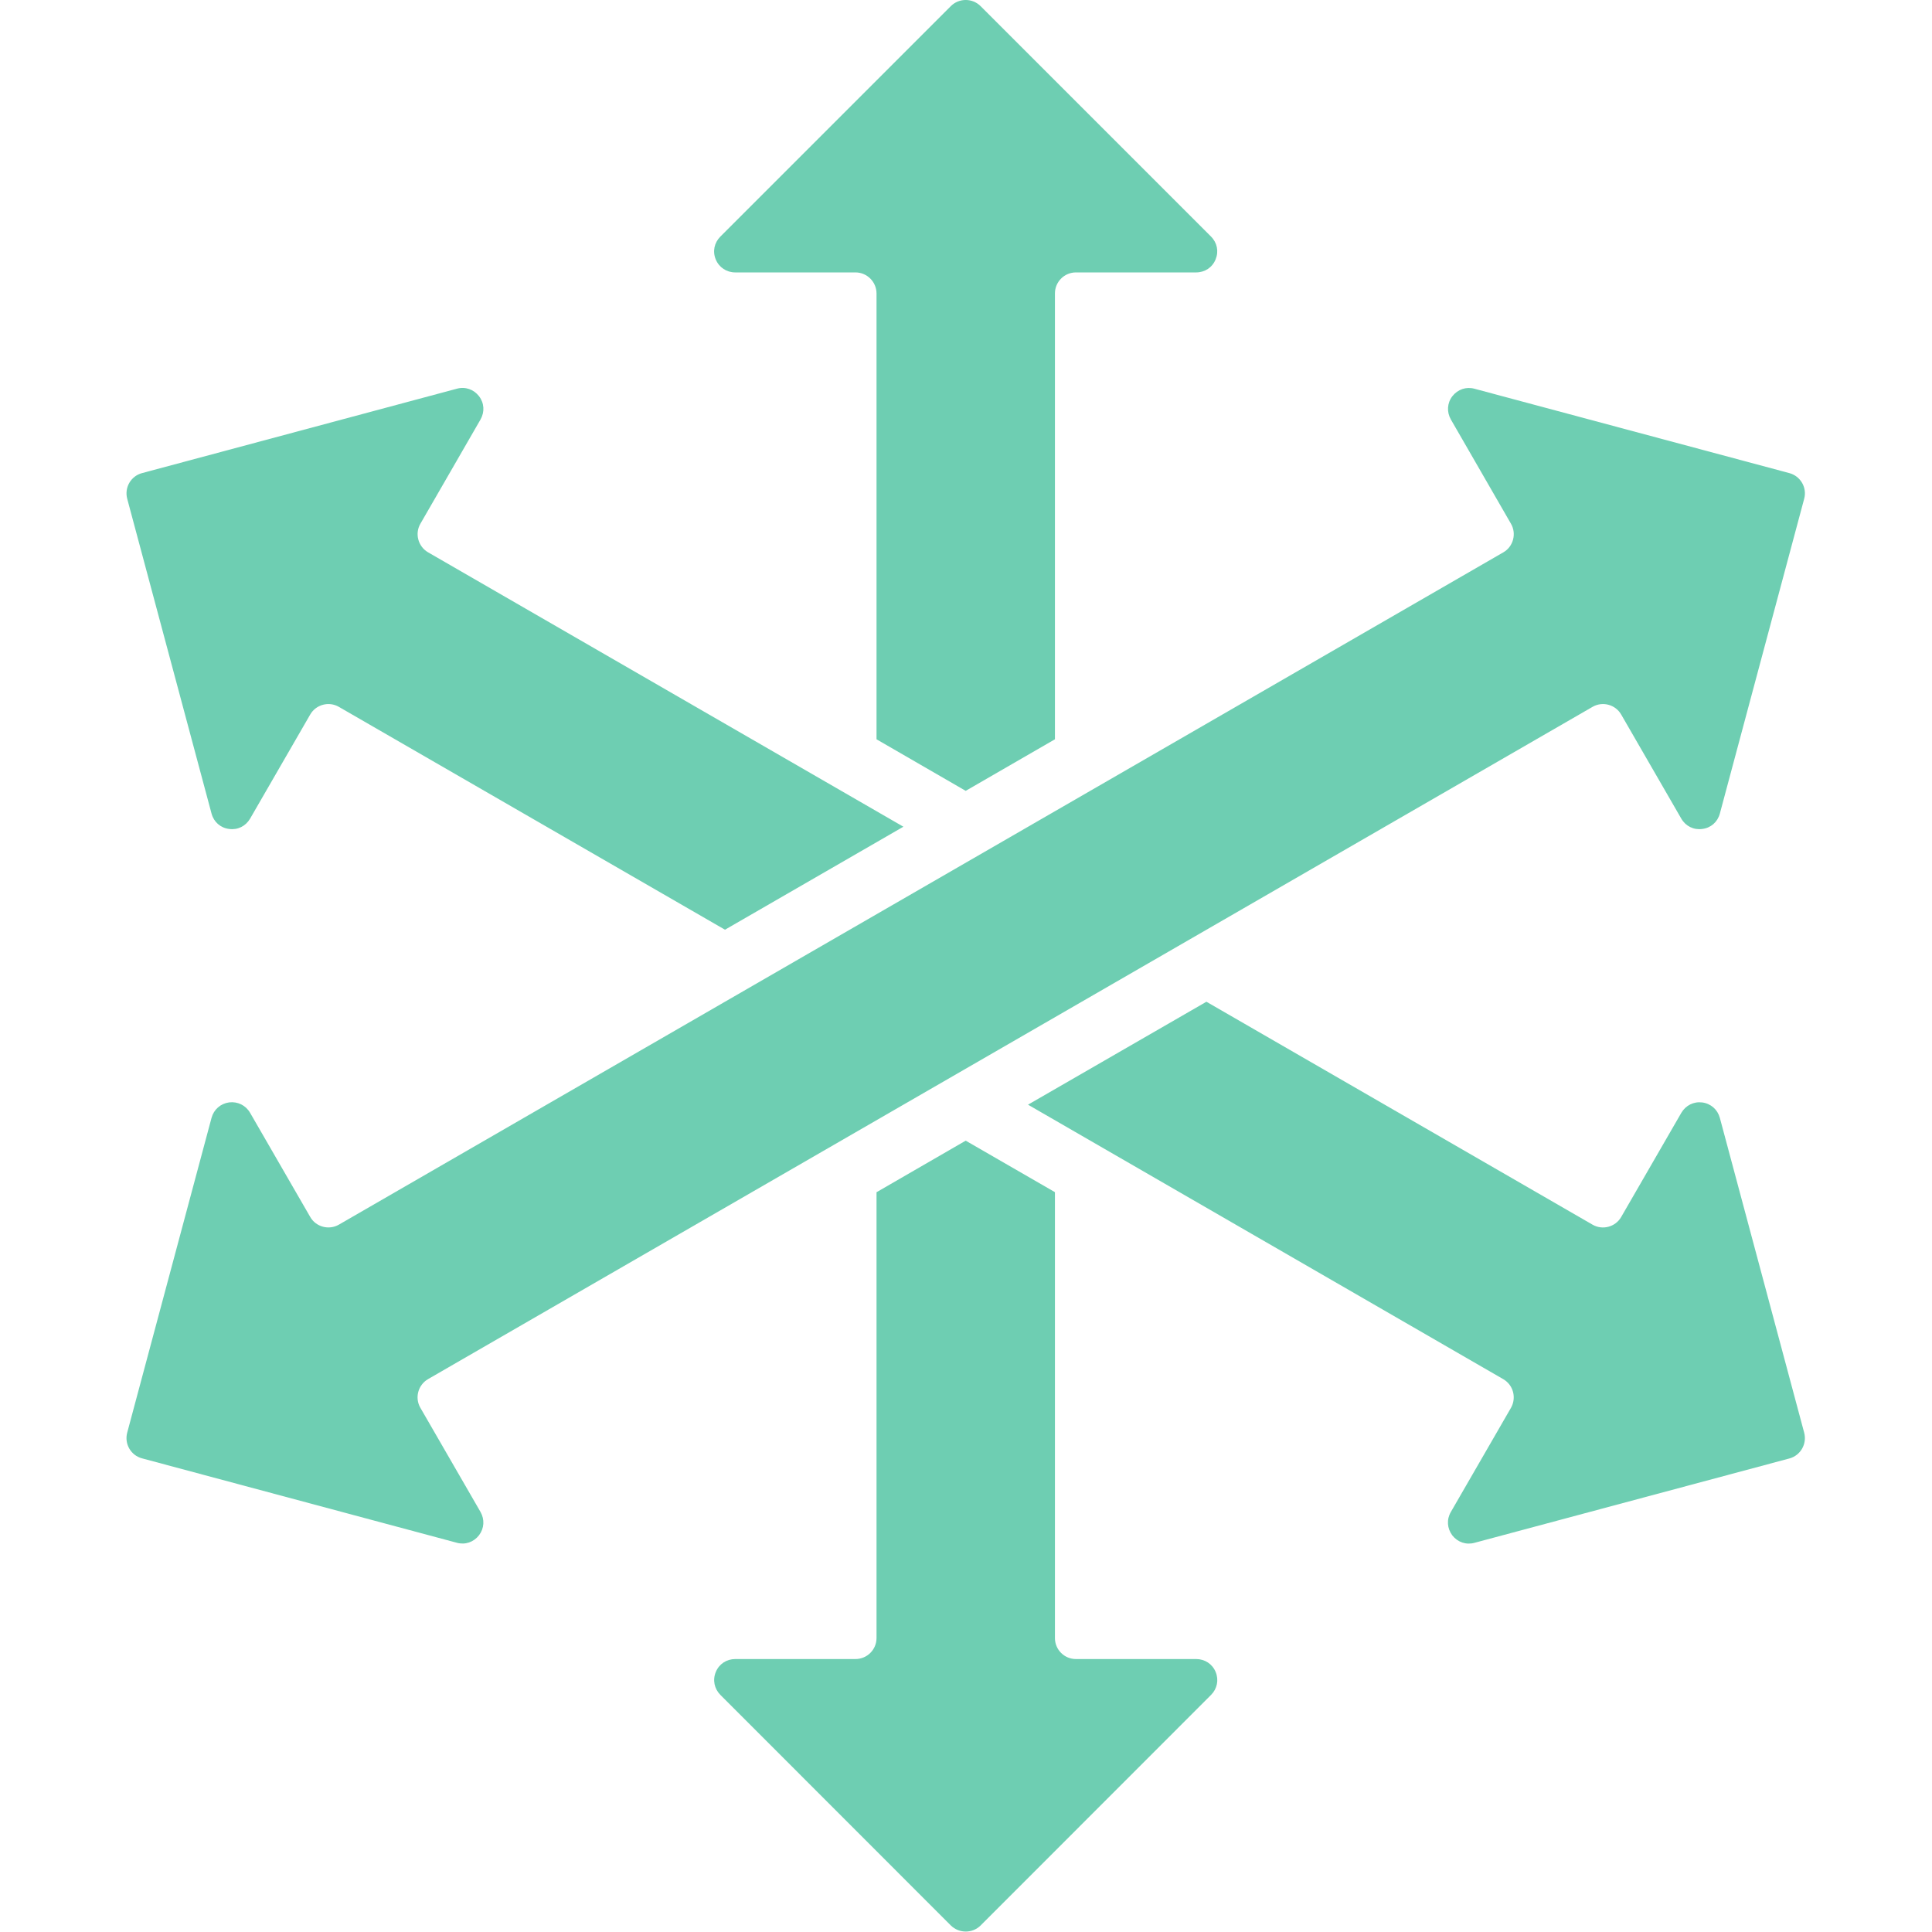 <svg xmlns="http://www.w3.org/2000/svg" fill="none" viewBox="0 0 32 32" height="32" width="32">
<g clip-path="url(#clip0_368_3081)">
<path fill="#6ECEB2" d="M11.855 4.297C11.8 4.164 11.83 4.021 11.932 3.918L15.749 0.101C15.885 -0.034 16.105 -0.034 16.241 0.101L20.058 3.918C20.16 4.02 20.189 4.164 20.134 4.297C20.08 4.43 19.956 4.512 19.812 4.512H17.821C17.628 4.512 17.473 4.669 17.473 4.86V12.245L15.995 13.099L14.518 12.245V4.861C14.518 4.67 14.362 4.512 14.169 4.512H12.178C12.035 4.512 11.91 4.43 11.855 4.297ZM3.504 13.476C3.542 13.616 3.653 13.713 3.795 13.73C3.937 13.75 4.069 13.684 4.142 13.56L5.138 11.835C5.233 11.669 5.448 11.612 5.613 11.708L12.008 15.399L14.963 13.693L7.09 9.148C6.925 9.052 6.867 8.838 6.964 8.673L7.959 6.948C8.03 6.822 8.021 6.675 7.934 6.562C7.846 6.449 7.706 6.4 7.568 6.438L2.353 7.836C2.167 7.885 2.058 8.076 2.107 8.261L3.504 13.476ZM6.963 23.318C6.866 23.152 6.925 22.939 7.089 22.843C13.519 19.131 19.948 15.418 26.377 11.708C26.542 11.612 26.757 11.669 26.852 11.835L27.848 13.56C27.92 13.684 28.053 13.75 28.195 13.73C28.337 13.713 28.448 13.616 28.486 13.476L29.883 8.261C29.933 8.077 29.823 7.886 29.637 7.836L24.423 6.439C24.285 6.401 24.145 6.449 24.056 6.562C23.969 6.675 23.96 6.823 24.031 6.948L25.026 8.674C25.122 8.839 25.065 9.053 24.901 9.148C18.471 12.859 12.042 16.572 5.613 20.284C5.448 20.379 5.233 20.323 5.138 20.156L4.142 18.431C4.07 18.307 3.937 18.242 3.795 18.259C3.653 18.279 3.542 18.376 3.504 18.514L2.107 23.729C2.057 23.915 2.167 24.106 2.353 24.155L7.567 25.553C7.705 25.591 7.845 25.543 7.934 25.429C8.021 25.314 8.029 25.167 7.959 25.043L6.963 23.318ZM19.812 27.479H17.821C17.628 27.479 17.473 27.323 17.473 27.131V19.746L15.995 18.893L14.518 19.747V27.131C14.518 27.323 14.362 27.479 14.169 27.479H12.178C12.035 27.479 11.911 27.56 11.856 27.693C11.801 27.826 11.831 27.971 11.932 28.073L15.749 31.892C15.886 32.026 16.106 32.026 16.242 31.892L20.059 28.073C20.16 27.971 20.19 27.826 20.135 27.693C20.08 27.56 19.955 27.479 19.812 27.479ZM28.486 18.515C28.448 18.377 28.337 18.279 28.195 18.26C28.053 18.242 27.921 18.308 27.848 18.432L26.852 20.157C26.757 20.323 26.542 20.38 26.377 20.284L19.982 16.592L17.027 18.297L24.9 22.844C25.065 22.94 25.121 23.152 25.026 23.319L24.03 25.044C23.958 25.168 23.969 25.316 24.055 25.431C24.144 25.544 24.284 25.592 24.422 25.554L29.637 24.157C29.823 24.107 29.932 23.916 29.883 23.73L28.486 18.515Z"></path>
</g>
<defs>
<clipPath id="clip0_368_3081">
<rect fill="white" height="31.992" width="31.992"></rect>
</clipPath>
</defs>
</svg>
